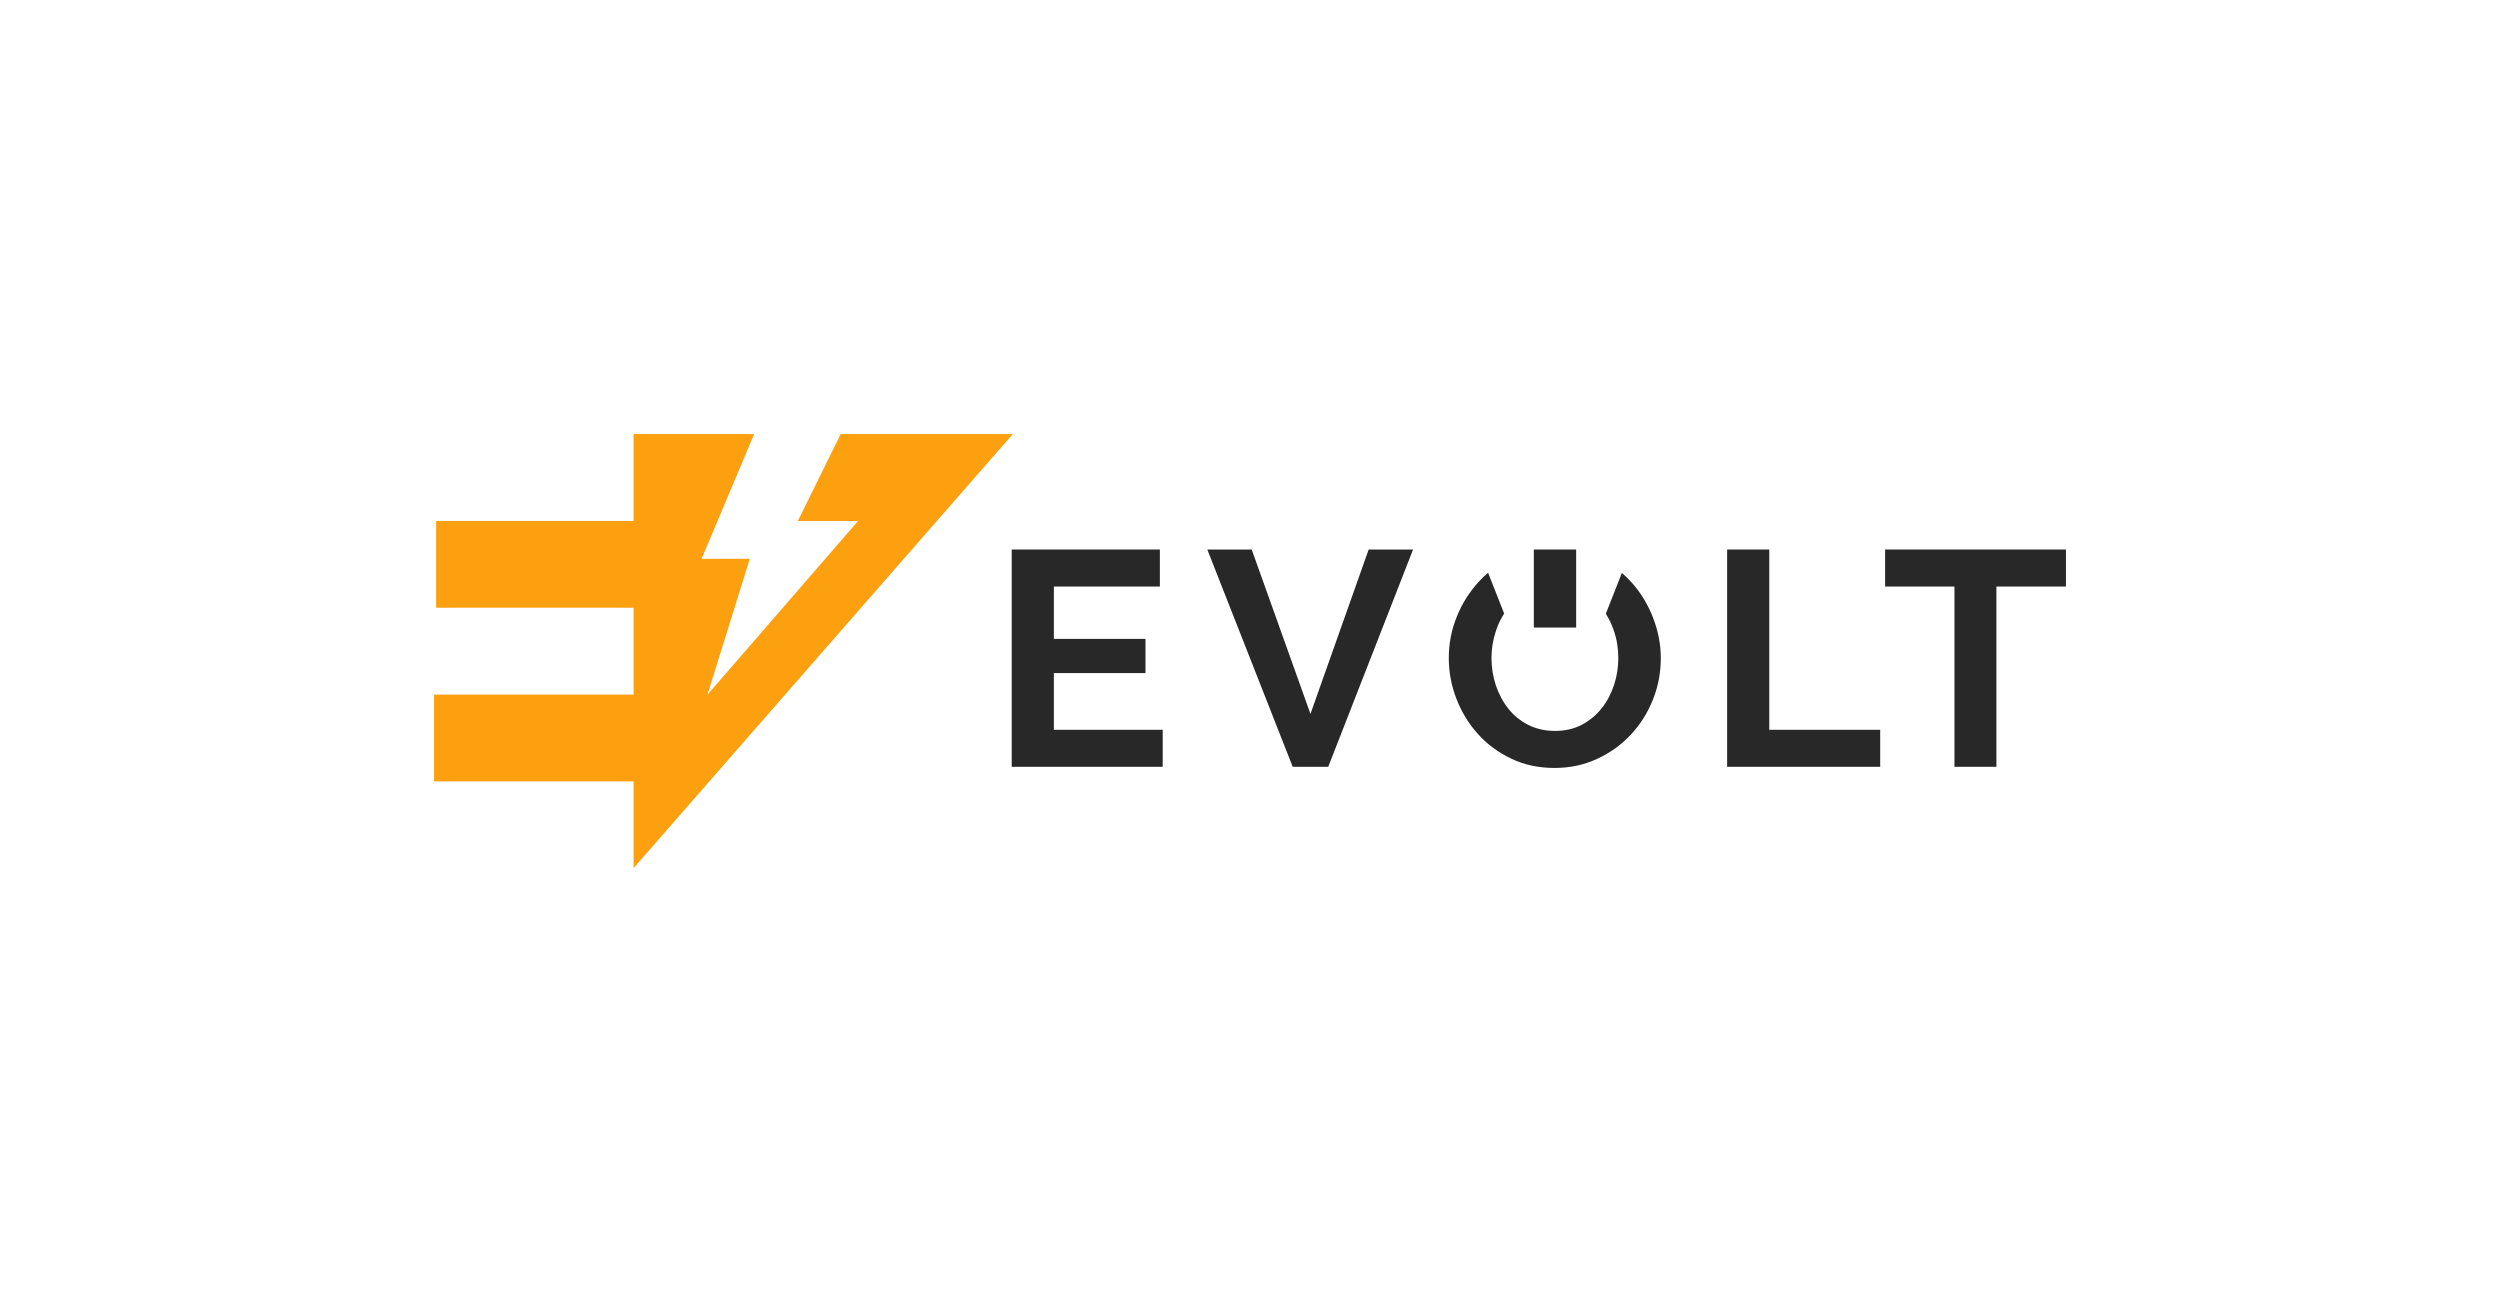 <?xml version="1.0" encoding="utf-8"?>
<svg xmlns="http://www.w3.org/2000/svg" xmlns:xlink="http://www.w3.org/1999/xlink" version="1.1" id="Layer_1" x="0px" y="0px" width="1323px" height="689.1px" viewBox="0 0 1323 689.1" style="enable-background:new 0 0 1323 689.1;">
<style type="text/css">
	.st0{fill:#282828;}
	.st1{fill:#FDA010;}
</style>
<g id="Layer_7">
	<g>
		<rect x="811.7" y="290.8" class="st0" width="22.4" height="41.3"/>
		<path class="st0" d="M863.6,308.4c-1.7-1.9-3.4-3.6-5.3-5.2l-8.5,21.6c1.8,2.8,3.2,5.8,4.3,9.1c1.6,4.6,2.3,9.5,2.3,14.4&#xD;&#xA;			c0,4.8-0.7,9.4-2.2,14s-3.6,8.7-6.5,12.4s-6.4,6.6-10.5,8.8c-4.2,2.2-8.9,3.3-14.3,3.3c-5.3,0-10-1.1-14.2-3.2&#xD;&#xA;			c-4.2-2.2-7.7-5-10.5-8.6c-2.9-3.6-5-7.7-6.6-12.3c-1.5-4.6-2.3-9.4-2.3-14.4c0-4.8,0.7-9.4,2.2-14c1.1-3.5,2.6-6.7,4.5-9.6&#xD;&#xA;			l-8.5-21.6c-1.7,1.4-3.2,2.9-4.7,4.5c-5,5.4-9,11.6-11.8,18.6c-2.9,7-4.3,14.4-4.3,22c0,7.3,1.3,14.5,4,21.5&#xD;&#xA;			c2.7,7,6.5,13.3,11.4,18.7c4.9,5.5,10.8,9.8,17.7,13.1c6.9,3.3,14.5,4.9,22.9,4.9c8.1,0,15.6-1.6,22.5-4.8&#xD;&#xA;			c6.9-3.2,12.9-7.5,17.8-12.8c5-5.3,8.9-11.5,11.7-18.5s4.2-14.3,4.2-22c0-7.2-1.4-14.4-4.1-21.4&#xD;&#xA;			C872.2,320.2,868.5,313.9,863.6,308.4z"/>
		<polygon class="st1" points="536,229.7 444.9,229.7 422.2,275.7 454.1,275.7 374.4,367.6 396.8,295.7 371.3,295.7 399.1,229.7 &#xD;&#xA;			335.3,229.7 335.3,275.7 230.8,275.7 230.8,321.6 335.3,321.6 335.3,367.6 229.7,367.6 229.7,413.5 335.3,413.5 335.3,459.4"/>
		<polygon class="st0" points="557.7,356.2 606.2,356.2 606.2,338.1 557.7,338.1 557.7,310.4 613.8,310.4 613.8,290.8 535.4,290.8 &#xD;&#xA;			535.4,405.8 615.3,405.8 615.3,386.2 557.7,386.2"/>
		<polygon class="st0" points="693.5,377.8 662.4,290.8 638.9,290.8 684.1,405.8 702.9,405.8 747.8,290.8 724.3,290.8"/>
		<polygon class="st0" points="936.3,290.8 914,290.8 914,405.8 995,405.8 995,386.2 936.3,386.2"/>
		<polygon class="st0" points="997.6,290.8 997.6,310.4 1034.3,310.4 1034.3,405.8 1056.5,405.8 1056.5,310.4 1093.3,310.4 &#xD;&#xA;			1093.3,290.8"/>
	</g>
</g>
</svg>